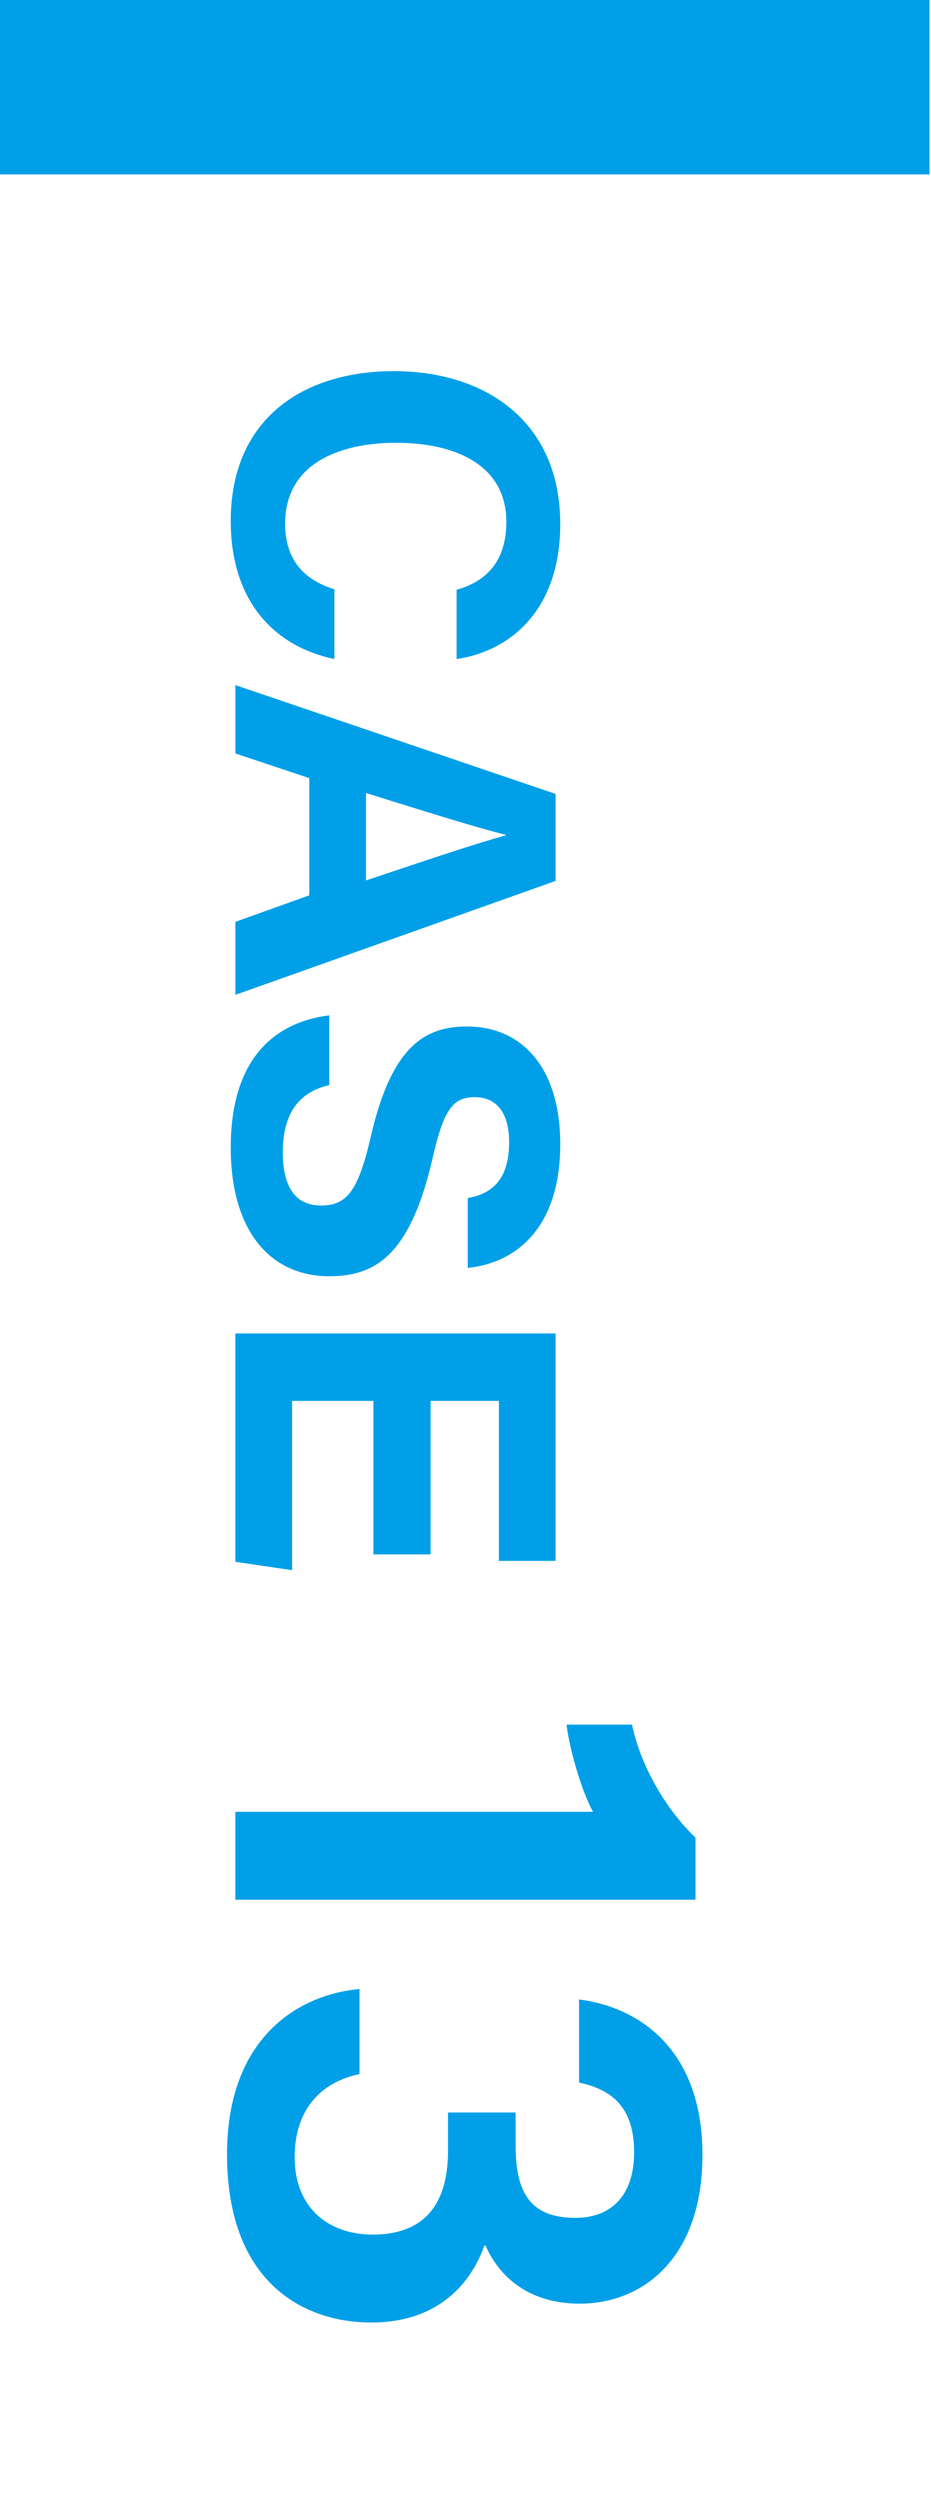 <?xml version="1.0" encoding="UTF-8"?> <svg xmlns="http://www.w3.org/2000/svg" id="_レイヤー_2" viewBox="0 0 80.13 215"><defs><style>.cls-1{fill:none;}.cls-1,.cls-2{stroke-width:0px;}.cls-2{fill:#009fe8;}</style></defs><g id="_レイヤー_3"><path class="cls-2" d="m28.78,56.68c-5.16-1.08-8.92-4.96-8.92-11.88,0-8.76,6.2-12.88,14.04-12.88s14.32,4.28,14.32,13.16c0,7.36-4.28,10.92-8.92,11.6v-5.96c2.16-.6,4.28-2.08,4.28-5.84,0-4.92-4.44-6.8-9.48-6.8-4.64,0-9.56,1.64-9.56,6.96,0,3.92,2.6,5.12,4.24,5.64v6Z"></path><path class="cls-2" d="m26.62,66.92l-6.36-2.12v-5.88l27.56,9.36v7.48l-27.56,9.8v-6.28l6.36-2.28v-10.08Zm4.88,8.8c5.84-1.96,9.56-3.2,12.04-3.88v-.04c-2.72-.68-7.04-2.04-12.04-3.6v7.52Z"></path><path class="cls-2" d="m28.34,93.32c-2.76.64-4,2.6-4,5.8s1.28,4.56,3.28,4.56c2.28,0,3.24-1.32,4.32-6.04,1.76-7.52,4.52-9.36,8.24-9.36,4.8,0,8.04,3.6,8.04,10.12,0,7.32-3.92,10.24-7.96,10.64v-6c1.72-.32,3.56-1.24,3.56-4.8,0-2.44-1-3.88-2.96-3.88s-2.72,1.16-3.72,5.64c-1.92,8-4.88,9.76-8.8,9.76-5,0-8.48-3.8-8.48-11.08s3.44-10.72,8.48-11.36v6Z"></path><path class="cls-2" d="m32.14,133.68v-13.2h-7v14.56l-4.88-.72v-19.64h27.56v19.56h-4.88v-13.76h-5.88v13.2h-4.92Z"></path><path class="cls-2" d="m20.26,155.82h30.78c-1.02-1.86-2.04-5.46-2.28-7.5h5.64c.72,3.54,2.94,7.32,5.46,9.72v5.34H20.26v-7.56Z"></path><path class="cls-2" d="m49.84,171.96c4.86.6,10.62,4.02,10.62,13.38,0,8.82-5.1,12.78-10.56,12.78-4.8,0-7.14-2.76-8.1-4.98h-.12c-1.02,2.88-3.66,6.6-9.72,6.6s-12.42-3.66-12.42-14.46c0-10.02,6.12-13.74,11.4-14.22v7.32c-3,.6-5.58,2.76-5.58,7.14s2.94,6.66,6.72,6.66c4.2,0,6.48-2.34,6.48-7.2v-3.3h5.82v2.88c0,4.38,1.56,6.18,5.16,6.18,3,0,5.04-1.86,5.04-5.64,0-4.26-2.34-5.46-4.74-6v-7.14Z"></path><rect class="cls-2" width="80" height="15"></rect><rect class="cls-1" x=".13" width="80" height="215"></rect></g></svg> 